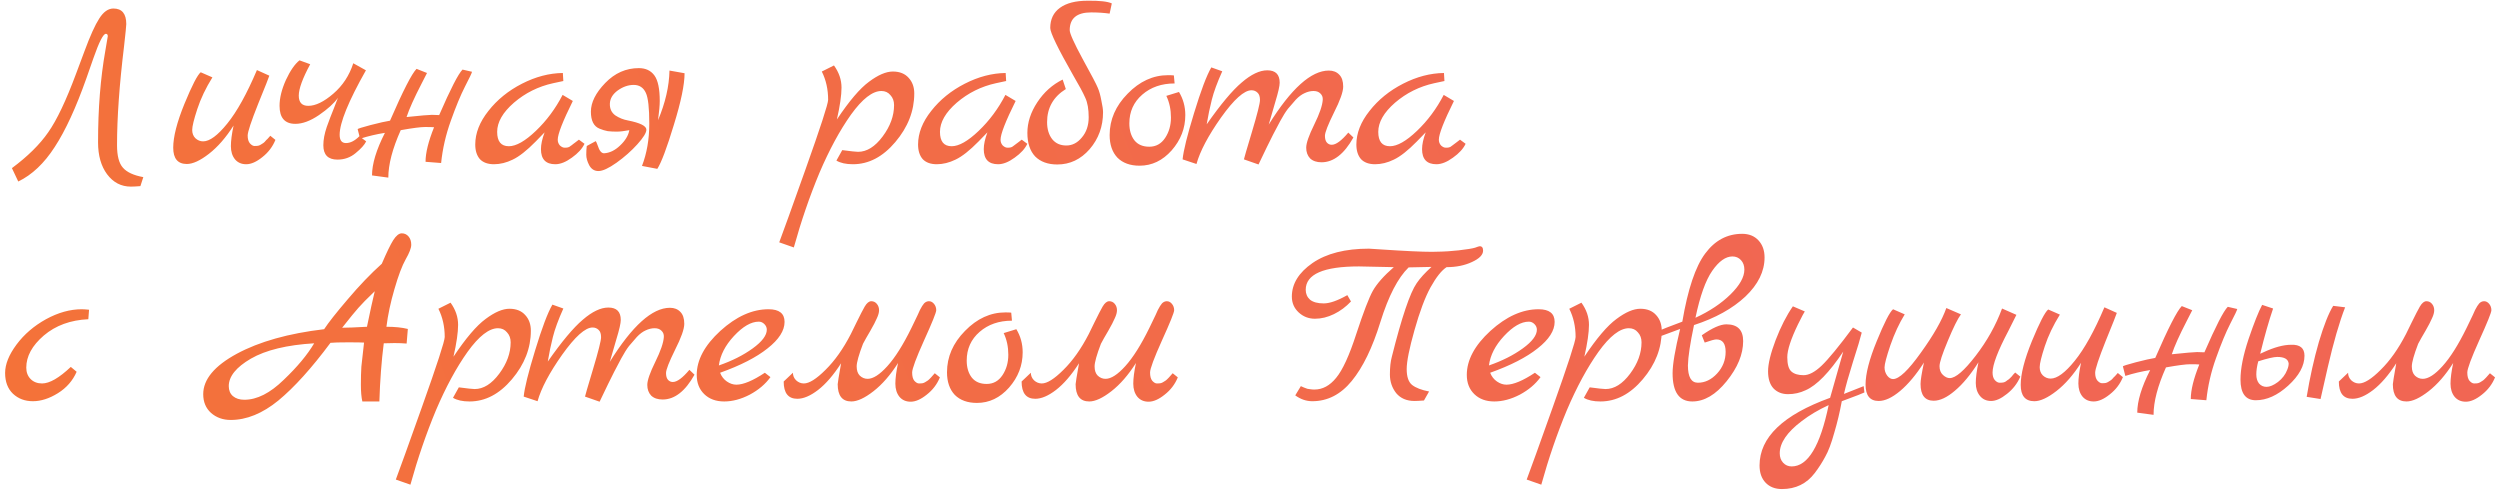 <?xml version="1.0" encoding="UTF-8"?> <svg xmlns="http://www.w3.org/2000/svg" width="411" height="81" viewBox="0 0 411 81" fill="none"> <path d="M19.24 23.88C19.24 25.613 19.56 26.84 20.2 27.56C20.84 28.307 21.96 28.827 23.56 29.12L23.08 30.6C22.387 30.653 21.867 30.68 21.52 30.68C19.92 30.68 18.613 30 17.6 28.64C16.613 27.307 16.12 25.56 16.12 23.4C16.12 17.853 16.52 12.827 17.32 8.32C17.587 6.827 17.72 6.04 17.72 5.96C17.72 5.693 17.613 5.56 17.4 5.56C16.973 5.56 16.293 6.893 15.36 9.56L14.2 12.88C12.493 17.707 10.76 21.467 9 24.16C7.267 26.853 5.267 28.747 3 29.84L1.96 27.64C4.547 25.72 6.533 23.76 7.92 21.76C9.333 19.76 10.867 16.533 12.52 12.08L13.88 8.44C14.813 5.907 15.627 4.107 16.32 3.04C17.013 1.947 17.787 1.4 18.64 1.4C20.053 1.4 20.76 2.253 20.76 3.96C20.76 4.227 20.64 5.427 20.4 7.56C19.627 13.907 19.24 19.347 19.24 23.88ZM44.438 22.32L45.278 23C44.825 24.12 44.105 25.067 43.118 25.84C42.158 26.613 41.278 27 40.478 27C39.705 27 39.092 26.733 38.638 26.2C38.185 25.64 37.958 24.92 37.958 24.04C37.958 23.16 38.105 22.027 38.398 20.64C37.145 22.613 35.798 24.16 34.358 25.28C32.918 26.4 31.705 26.96 30.718 26.96C29.225 26.96 28.478 26.067 28.478 24.28C28.478 22.493 29.092 20.093 30.318 17.08C31.572 14.04 32.465 12.307 32.998 11.88L34.918 12.72C33.825 14.48 32.998 16.213 32.438 17.92C31.878 19.627 31.598 20.773 31.598 21.36C31.598 21.92 31.772 22.373 32.118 22.72C32.492 23.067 32.918 23.24 33.398 23.24C34.465 23.24 35.785 22.267 37.358 20.32C38.958 18.347 40.585 15.413 42.238 11.52L44.278 12.44C44.225 12.653 43.612 14.2 42.438 17.08C41.292 19.96 40.718 21.693 40.718 22.28C40.718 22.84 40.838 23.267 41.078 23.56C41.345 23.853 41.598 24 41.838 24C42.105 24 42.305 23.987 42.438 23.96C42.572 23.933 42.705 23.88 42.838 23.8C42.972 23.72 43.078 23.653 43.158 23.6C43.265 23.547 43.385 23.453 43.518 23.32L43.798 23C43.878 22.947 43.985 22.84 44.118 22.68C44.278 22.493 44.385 22.373 44.438 22.32ZM59.078 22.4L60.198 23.24C59.932 23.8 59.358 24.44 58.478 25.16C57.625 25.88 56.625 26.24 55.478 26.24C53.932 26.24 53.158 25.453 53.158 23.88C53.158 22.973 53.345 21.973 53.718 20.88C54.118 19.76 54.505 18.747 54.878 17.84C55.252 16.907 55.478 16.32 55.558 16.08C54.918 16.987 53.878 17.933 52.438 18.92C51.025 19.88 49.732 20.36 48.558 20.36C46.825 20.36 45.958 19.373 45.958 17.4C45.958 16.12 46.305 14.707 46.998 13.16C47.718 11.613 48.465 10.533 49.238 9.92L50.998 10.56C49.745 12.88 49.118 14.6 49.118 15.72C49.118 16.84 49.638 17.4 50.678 17.4C51.878 17.4 53.252 16.733 54.798 15.4C56.345 14.067 57.438 12.4 58.078 10.4L60.158 11.56C57.278 16.653 55.838 20.187 55.838 22.16C55.838 23.067 56.185 23.52 56.878 23.52C57.598 23.52 58.332 23.147 59.078 22.4ZM76.04 11.44L77.6 11.8C77.574 11.987 77.187 12.8 76.44 14.24C75.72 15.653 74.947 17.52 74.12 19.84C73.294 22.133 72.76 24.453 72.52 26.8L69.96 26.6C69.96 25.133 70.427 23.24 71.36 20.92C71.12 20.893 70.627 20.88 69.88 20.88C69.16 20.88 67.827 21.053 65.88 21.4C64.52 24.44 63.84 27.04 63.84 29.2L61.16 28.84C61.16 26.947 61.867 24.613 63.28 21.84C61.92 22.053 60.56 22.373 59.2 22.8L58.8 21.24C58.8 21.16 59.507 20.933 60.92 20.56C62.36 20.187 63.427 19.947 64.12 19.84C66.254 14.933 67.707 12.093 68.48 11.32L70.2 12C70.067 12.267 69.76 12.867 69.28 13.8C68.08 16.12 67.267 17.933 66.84 19.24C69.16 19 70.547 18.88 71 18.88C71.48 18.88 71.88 18.893 72.2 18.92C74.067 14.627 75.347 12.133 76.04 11.44ZM95.172 22.96L96.093 23.64C95.719 24.44 95.026 25.2 94.013 25.92C93.026 26.64 92.119 27 91.293 27C89.719 27 88.933 26.173 88.933 24.52C88.933 23.747 89.132 22.827 89.532 21.76L88.052 23.28C86.612 24.747 85.359 25.733 84.293 26.24C83.252 26.747 82.226 27 81.213 27C80.199 27 79.426 26.72 78.892 26.16C78.386 25.573 78.132 24.773 78.132 23.76C78.132 21.893 78.853 20.053 80.293 18.24C81.733 16.4 83.573 14.907 85.812 13.76C88.052 12.613 90.293 12.027 92.532 12L92.612 13.32L90.933 13.68C88.506 14.213 86.359 15.28 84.493 16.88C82.653 18.48 81.733 20.08 81.733 21.68C81.733 23.253 82.373 24.04 83.653 24.04C84.853 24.04 86.332 23.2 88.093 21.52C89.853 19.84 91.319 17.867 92.493 15.6L94.172 16.6C92.519 19.933 91.692 22.053 91.692 22.96C91.692 23.333 91.812 23.653 92.052 23.92C92.319 24.16 92.573 24.28 92.812 24.28C93.079 24.28 93.252 24.267 93.332 24.24C93.412 24.213 93.493 24.187 93.573 24.16C93.653 24.107 93.746 24.04 93.853 23.96C93.986 23.88 94.093 23.8 94.172 23.72C94.279 23.64 94.439 23.52 94.653 23.36C94.866 23.2 95.039 23.067 95.172 22.96ZM96.463 24L97.943 23.2C98.023 23.307 98.129 23.547 98.263 23.92C98.529 24.773 98.876 25.2 99.303 25.2C100.236 25.147 101.116 24.72 101.943 23.92C102.796 23.12 103.303 22.28 103.463 21.4C102.609 21.56 101.916 21.64 101.383 21.64C100.849 21.64 100.356 21.613 99.903 21.56C99.476 21.48 99.036 21.347 98.583 21.16C97.623 20.787 97.143 19.853 97.143 18.36C97.143 16.84 97.93 15.267 99.503 13.64C101.076 12.013 102.916 11.2 105.023 11.2C106.143 11.2 106.996 11.6 107.583 12.4C108.169 13.2 108.463 14.6 108.463 16.6C108.463 17.293 108.369 18.347 108.183 19.76C109.383 16.907 110.009 14.187 110.063 11.6L112.543 12.04C112.543 13.907 111.956 16.733 110.783 20.52C109.636 24.307 108.729 26.72 108.063 27.76L105.543 27.28C106.343 25.2 106.743 22.88 106.743 20.32C106.743 17.76 106.556 16.08 106.183 15.28C105.783 14.4 105.116 13.96 104.183 13.96C103.276 13.96 102.396 14.267 101.543 14.88C100.716 15.493 100.289 16.213 100.263 17.04C100.236 17.867 100.529 18.507 101.143 18.96C101.783 19.387 102.476 19.667 103.223 19.8C105.249 20.2 106.263 20.707 106.263 21.32C106.263 21.827 105.769 22.627 104.783 23.72C103.796 24.813 102.649 25.827 101.343 26.76C100.063 27.667 99.076 28.12 98.383 28.12C97.716 28.12 97.21 27.8 96.863 27.16C96.543 26.547 96.383 25.973 96.383 25.44C96.383 24.907 96.409 24.427 96.463 24ZM137.585 19.64C139.612 16.6 141.372 14.533 142.865 13.44C144.358 12.32 145.665 11.76 146.785 11.76C147.905 11.76 148.772 12.107 149.385 12.8C149.998 13.467 150.305 14.32 150.305 15.36C150.305 18.24 149.265 20.907 147.185 23.36C145.132 25.787 142.812 27 140.225 27C139.078 27 138.172 26.8 137.505 26.4L138.465 24.68C139.878 24.867 140.745 24.96 141.065 24.96C142.505 24.96 143.852 24.12 145.105 22.44C146.358 20.76 146.985 19.04 146.985 17.28C146.985 16.613 146.785 16.067 146.385 15.64C146.012 15.187 145.518 14.96 144.905 14.96C143.438 14.96 141.772 16.253 139.905 18.84C138.065 21.427 136.332 24.627 134.705 28.44C133.105 32.28 131.705 36.36 130.505 40.68L128.105 39.84C128.158 39.68 128.665 38.293 129.625 35.68C130.558 33.093 131.478 30.52 132.385 27.96C134.892 20.92 136.145 17.067 136.145 16.4C136.145 14.693 135.798 13.147 135.105 11.76L137.105 10.76C137.932 11.907 138.345 13.12 138.345 14.4C138.345 15.653 138.092 17.4 137.585 19.64ZM167.971 22.96L168.891 23.64C168.518 24.44 167.824 25.2 166.811 25.92C165.824 26.64 164.918 27 164.091 27C162.518 27 161.731 26.173 161.731 24.52C161.731 23.747 161.931 22.827 162.331 21.76L160.851 23.28C159.411 24.747 158.158 25.733 157.091 26.24C156.051 26.747 155.024 27 154.011 27C152.998 27 152.224 26.72 151.691 26.16C151.184 25.573 150.931 24.773 150.931 23.76C150.931 21.893 151.651 20.053 153.091 18.24C154.531 16.4 156.371 14.907 158.611 13.76C160.851 12.613 163.091 12.027 165.331 12L165.411 13.32L163.731 13.68C161.304 14.213 159.158 15.28 157.291 16.88C155.451 18.48 154.531 20.08 154.531 21.68C154.531 23.253 155.171 24.04 156.451 24.04C157.651 24.04 159.131 23.2 160.891 21.52C162.651 19.84 164.118 17.867 165.291 15.6L166.971 16.6C165.318 19.933 164.491 22.053 164.491 22.96C164.491 23.333 164.611 23.653 164.851 23.92C165.118 24.16 165.371 24.28 165.611 24.28C165.878 24.28 166.051 24.267 166.131 24.24C166.211 24.213 166.291 24.187 166.371 24.16C166.451 24.107 166.544 24.04 166.651 23.96C166.784 23.88 166.891 23.8 166.971 23.72C167.078 23.64 167.238 23.52 167.451 23.36C167.664 23.2 167.838 23.067 167.971 22.96ZM172.661 4.6C172.661 3.16 173.195 2.053 174.261 1.28C175.328 0.507 176.835 0.12 178.781 0.12C180.755 0.093 182.088 0.24 182.781 0.56L182.421 2.24C181.488 2.107 180.475 2.04 179.381 2.04C177.035 2.04 175.861 3.013 175.861 4.96C175.861 5.493 176.568 7.067 177.981 9.68C179.421 12.293 180.248 13.867 180.461 14.4C180.701 14.933 180.901 15.64 181.061 16.52C181.248 17.373 181.341 18.013 181.341 18.44C181.341 20.787 180.608 22.813 179.141 24.52C177.675 26.2 175.901 27.04 173.821 27.04C172.275 27.04 171.061 26.6 170.181 25.72C169.328 24.813 168.901 23.52 168.901 21.84C168.901 20.133 169.448 18.453 170.541 16.8C171.635 15.147 173.021 13.907 174.701 13.08L175.221 14.64C173.168 15.92 172.141 17.733 172.141 20.08C172.141 21.227 172.421 22.16 172.981 22.88C173.541 23.573 174.315 23.92 175.301 23.92C176.288 23.92 177.141 23.48 177.861 22.6C178.608 21.72 178.981 20.613 178.981 19.28C178.981 17.947 178.795 16.88 178.421 16.08C178.075 15.28 177.408 14.04 176.421 12.36C173.915 7.96 172.661 5.373 172.661 4.6ZM193.825 15.12C194.518 16.267 194.865 17.533 194.865 18.92C194.865 21.08 194.118 23.013 192.625 24.72C191.132 26.4 189.372 27.24 187.345 27.24C185.798 27.24 184.585 26.8 183.705 25.92C182.852 25.013 182.425 23.773 182.425 22.2C182.425 19.667 183.412 17.4 185.385 15.4C187.358 13.373 189.572 12.36 192.025 12.36C192.478 12.36 192.798 12.373 192.985 12.4L193.105 13.72C190.972 13.72 189.198 14.333 187.785 15.56C186.372 16.787 185.665 18.36 185.665 20.28C185.665 21.427 185.945 22.36 186.505 23.08C187.065 23.773 187.878 24.12 188.945 24.12C190.038 24.12 190.905 23.64 191.545 22.68C192.185 21.72 192.505 20.6 192.505 19.32C192.505 18.013 192.252 16.827 191.745 15.76L193.825 15.12ZM221.66 21.8L222.5 22.6C220.98 25.32 219.233 26.68 217.26 26.68C216.46 26.68 215.833 26.467 215.38 26.04C214.953 25.587 214.74 25 214.74 24.28C214.74 23.533 215.18 22.267 216.06 20.48C216.94 18.693 217.406 17.333 217.46 16.4C217.486 15.973 217.353 15.627 217.06 15.36C216.793 15.093 216.42 14.96 215.94 14.96C215.46 14.96 214.966 15.08 214.46 15.32C213.98 15.533 213.5 15.893 213.02 16.4C212.566 16.907 212.14 17.4 211.74 17.88C211.366 18.36 210.94 19.04 210.46 19.92C210.006 20.8 209.62 21.533 209.3 22.12C208.74 23.213 207.94 24.853 206.9 27.04L204.5 26.2C204.5 26.12 204.94 24.613 205.82 21.68C206.7 18.747 207.14 17 207.14 16.44C207.14 15.88 207.006 15.48 206.74 15.24C206.473 14.973 206.14 14.84 205.74 14.84C204.54 14.84 202.873 16.333 200.74 19.32C198.633 22.307 197.286 24.853 196.7 26.96L194.42 26.2C194.553 24.787 195.18 22.253 196.3 18.6C197.42 14.92 198.366 12.413 199.14 11.08L200.94 11.72C200.113 13.56 199.54 15.12 199.22 16.4C198.9 17.653 198.62 19 198.38 20.44C200.673 17.16 202.593 14.867 204.14 13.56C205.686 12.227 207.086 11.56 208.34 11.56C209.7 11.56 210.38 12.24 210.38 13.6C210.38 14.133 210.14 15.187 209.66 16.76C209.206 18.333 208.846 19.573 208.58 20.48C212.26 14.56 215.553 11.6 218.46 11.6C219.18 11.6 219.753 11.827 220.18 12.28C220.606 12.707 220.82 13.36 220.82 14.24C220.82 15.093 220.313 16.52 219.3 18.52C218.313 20.52 217.82 21.787 217.82 22.32C217.82 22.827 217.926 23.2 218.14 23.44C218.353 23.68 218.62 23.8 218.94 23.8C219.633 23.8 220.54 23.133 221.66 21.8ZM240.027 22.96L240.947 23.64C240.574 24.44 239.881 25.2 238.867 25.92C237.881 26.64 236.974 27 236.147 27C234.574 27 233.787 26.173 233.787 24.52C233.787 23.747 233.987 22.827 234.387 21.76L232.907 23.28C231.467 24.747 230.214 25.733 229.147 26.24C228.107 26.747 227.081 27 226.067 27C225.054 27 224.281 26.72 223.747 26.16C223.241 25.573 222.987 24.773 222.987 23.76C222.987 21.893 223.707 20.053 225.147 18.24C226.587 16.4 228.427 14.907 230.667 13.76C232.907 12.613 235.147 12.027 237.387 12L237.467 13.32L235.787 13.68C233.361 14.213 231.214 15.28 229.347 16.88C227.507 18.48 226.587 20.08 226.587 21.68C226.587 23.253 227.227 24.04 228.507 24.04C229.707 24.04 231.187 23.2 232.947 21.52C234.707 19.84 236.174 17.867 237.347 15.6L239.027 16.6C237.374 19.933 236.547 22.053 236.547 22.96C236.547 23.333 236.667 23.653 236.907 23.92C237.174 24.16 237.427 24.28 237.667 24.28C237.934 24.28 238.107 24.267 238.187 24.24C238.267 24.213 238.347 24.187 238.427 24.16C238.507 24.107 238.601 24.04 238.707 23.96C238.841 23.88 238.947 23.8 239.027 23.72C239.134 23.64 239.294 23.52 239.507 23.36C239.721 23.2 239.894 23.067 240.027 22.96ZM11.64 60.32L12.6 61.12C11.96 62.587 10.933 63.76 9.52 64.64C8.107 65.52 6.733 65.96 5.4 65.96C4.093 65.96 3 65.547 2.12 64.72C1.267 63.893 0.84 62.76 0.84 61.32C0.84 59.88 1.467 58.32 2.72 56.64C3.973 54.96 5.587 53.573 7.56 52.48C9.56 51.387 11.52 50.84 13.44 50.84C13.707 50.84 14.107 50.867 14.64 50.92L14.52 52.48C11.587 52.613 9.147 53.507 7.2 55.16C5.28 56.813 4.32 58.573 4.32 60.44C4.32 61.213 4.56 61.84 5.04 62.32C5.52 62.8 6.147 63.04 6.92 63.04C8.147 63.04 9.72 62.133 11.64 60.32ZM67.049 54.08L66.849 56.48C66.236 56.427 65.569 56.4 64.849 56.4C64.156 56.4 63.569 56.413 63.089 56.44C62.716 59.373 62.476 62.56 62.369 66H59.569C59.409 65.307 59.329 64.387 59.329 63.24C59.329 62.093 59.356 61.107 59.409 60.28C59.489 59.427 59.583 58.587 59.689 57.76C59.796 56.933 59.849 56.453 59.849 56.32C59.476 56.293 58.596 56.28 57.209 56.28C55.823 56.28 54.863 56.307 54.329 56.36C51.236 60.52 48.383 63.68 45.769 65.84C43.156 67.973 40.543 69.04 37.929 69.04C36.649 69.04 35.569 68.653 34.689 67.88C33.836 67.107 33.409 66.08 33.409 64.8C33.409 62.373 35.249 60.16 38.929 58.16C42.636 56.16 47.423 54.813 53.289 54.12C53.983 53.053 55.276 51.413 57.169 49.2C59.063 46.96 60.929 45.013 62.769 43.36C63.569 41.493 64.196 40.2 64.649 39.48C65.129 38.733 65.596 38.36 66.049 38.36C66.503 38.36 66.876 38.533 67.169 38.88C67.463 39.227 67.609 39.68 67.609 40.24C67.609 40.773 67.303 41.573 66.689 42.64C66.103 43.68 65.489 45.307 64.849 47.52C64.209 49.707 63.769 51.773 63.529 53.72C64.916 53.72 66.089 53.84 67.049 54.08ZM46.649 62.44C48.863 60.333 50.529 58.333 51.649 56.44C47.169 56.707 43.703 57.547 41.249 58.96C38.823 60.373 37.609 61.88 37.609 63.48C37.609 64.173 37.836 64.72 38.289 65.12C38.769 65.52 39.396 65.72 40.169 65.72C42.249 65.72 44.409 64.627 46.649 62.44ZM60.329 53.72C60.516 52.813 60.756 51.68 61.049 50.32C61.369 48.933 61.556 48.12 61.609 47.88C60.329 49.107 59.436 50.013 58.929 50.6C58.423 51.16 57.529 52.253 56.249 53.88C56.703 53.853 57.249 53.84 57.889 53.84C58.556 53.813 59.103 53.787 59.529 53.76C59.956 53.733 60.223 53.72 60.329 53.72ZM74.552 58.64C76.579 55.6 78.339 53.533 79.832 52.44C81.326 51.32 82.632 50.76 83.752 50.76C84.872 50.76 85.739 51.107 86.352 51.8C86.966 52.467 87.272 53.32 87.272 54.36C87.272 57.24 86.232 59.907 84.152 62.36C82.099 64.787 79.779 66 77.192 66C76.046 66 75.139 65.8 74.472 65.4L75.432 63.68C76.846 63.867 77.712 63.96 78.032 63.96C79.472 63.96 80.819 63.12 82.072 61.44C83.326 59.76 83.952 58.04 83.952 56.28C83.952 55.613 83.752 55.067 83.352 54.64C82.979 54.187 82.486 53.96 81.872 53.96C80.406 53.96 78.739 55.253 76.872 57.84C75.032 60.427 73.299 63.627 71.672 67.44C70.072 71.28 68.672 75.36 67.472 79.68L65.072 78.84C65.126 78.68 65.632 77.293 66.592 74.68C67.525 72.093 68.445 69.52 69.352 66.96C71.859 59.92 73.112 56.067 73.112 55.4C73.112 53.693 72.766 52.147 72.072 50.76L74.072 49.76C74.899 50.907 75.312 52.12 75.312 53.4C75.312 54.653 75.059 56.4 74.552 58.64ZM113.335 60.8L114.175 61.6C112.655 64.32 110.908 65.68 108.935 65.68C108.135 65.68 107.508 65.467 107.055 65.04C106.628 64.587 106.415 64 106.415 63.28C106.415 62.533 106.855 61.267 107.735 59.48C108.615 57.693 109.081 56.333 109.135 55.4C109.161 54.973 109.028 54.627 108.735 54.36C108.468 54.093 108.095 53.96 107.615 53.96C107.135 53.96 106.641 54.08 106.135 54.32C105.655 54.533 105.175 54.893 104.695 55.4C104.241 55.907 103.815 56.4 103.415 56.88C103.041 57.36 102.615 58.04 102.135 58.92C101.681 59.8 101.295 60.533 100.975 61.12C100.415 62.213 99.615 63.853 98.575 66.04L96.175 65.2C96.175 65.12 96.615 63.613 97.495 60.68C98.375 57.747 98.815 56 98.815 55.44C98.815 54.88 98.681 54.48 98.415 54.24C98.148 53.973 97.815 53.84 97.415 53.84C96.215 53.84 94.548 55.333 92.415 58.32C90.308 61.307 88.961 63.853 88.375 65.96L86.095 65.2C86.228 63.787 86.855 61.253 87.975 57.6C89.095 53.92 90.041 51.413 90.815 50.08L92.615 50.72C91.788 52.56 91.215 54.12 90.895 55.4C90.575 56.653 90.295 58 90.055 59.44C92.348 56.16 94.268 53.867 95.815 52.56C97.361 51.227 98.761 50.56 100.015 50.56C101.375 50.56 102.055 51.24 102.055 52.6C102.055 53.133 101.815 54.187 101.335 55.76C100.881 57.333 100.521 58.573 100.255 59.48C103.935 53.56 107.228 50.6 110.135 50.6C110.855 50.6 111.428 50.827 111.855 51.28C112.281 51.707 112.495 52.36 112.495 53.24C112.495 54.093 111.988 55.52 110.975 57.52C109.988 59.52 109.495 60.787 109.495 61.32C109.495 61.827 109.601 62.2 109.815 62.44C110.028 62.68 110.295 62.8 110.615 62.8C111.308 62.8 112.215 62.133 113.335 60.8ZM125.742 61.28L126.662 62C125.836 63.147 124.702 64.107 123.262 64.88C121.822 65.627 120.422 66 119.062 66C117.702 66 116.609 65.6 115.782 64.8C114.956 64 114.542 62.947 114.542 61.64C114.542 59.187 115.836 56.773 118.422 54.4C121.036 52.027 123.676 50.84 126.342 50.84C128.102 50.84 128.982 51.533 128.982 52.92C128.982 54.36 128.049 55.813 126.182 57.28C124.342 58.747 121.742 60.08 118.382 61.28C118.622 61.893 118.996 62.373 119.502 62.72C120.009 63.067 120.529 63.24 121.062 63.24C122.209 63.24 123.769 62.587 125.742 61.28ZM118.182 60.08C120.342 59.333 122.196 58.4 123.742 57.28C125.289 56.16 126.062 55.133 126.062 54.2C126.062 53.853 125.929 53.547 125.662 53.28C125.396 53.013 125.089 52.88 124.742 52.88C123.489 52.88 122.129 53.667 120.662 55.24C119.222 56.787 118.396 58.4 118.182 60.08ZM153.677 61.36L154.517 62.04C154.064 63.16 153.344 64.107 152.357 64.88C151.397 65.653 150.517 66.04 149.717 66.04C148.944 66.04 148.33 65.773 147.877 65.24C147.424 64.68 147.197 63.96 147.197 63.08C147.197 62.2 147.344 61.067 147.637 59.68C146.384 61.653 145.037 63.2 143.597 64.32C142.157 65.44 140.944 66 139.957 66C138.464 66 137.717 65.053 137.717 63.16C137.717 62.973 137.904 61.827 138.277 59.72C137.024 61.667 135.757 63.133 134.477 64.12C133.224 65.08 132.09 65.56 131.077 65.56C129.584 65.56 128.837 64.613 128.837 62.72L130.357 61.28C130.357 61.76 130.53 62.173 130.877 62.52C131.25 62.867 131.677 63.04 132.157 63.04C133.037 63.04 134.224 62.293 135.717 60.8C137.237 59.307 138.624 57.347 139.877 54.92C140.144 54.387 140.45 53.76 140.797 53.04C141.17 52.293 141.437 51.76 141.597 51.44C141.757 51.12 141.944 50.773 142.157 50.4C142.504 49.813 142.864 49.52 143.237 49.52C143.61 49.52 143.917 49.667 144.157 49.96C144.397 50.253 144.517 50.6 144.517 51C144.517 51.373 144.397 51.813 144.157 52.32C143.944 52.827 143.584 53.52 143.077 54.4C142.57 55.253 142.17 55.96 141.877 56.52C141.184 58.333 140.837 59.573 140.837 60.24C140.837 60.907 141.01 61.413 141.357 61.76C141.73 62.107 142.157 62.28 142.637 62.28C143.544 62.28 144.624 61.587 145.877 60.2C147.157 58.787 148.477 56.693 149.837 53.92C149.997 53.573 150.184 53.187 150.397 52.76C150.61 52.307 150.77 51.973 150.877 51.76C150.984 51.52 151.104 51.253 151.237 50.96C151.397 50.667 151.517 50.453 151.597 50.32C151.704 50.16 151.81 50.013 151.917 49.88C152.157 49.64 152.424 49.52 152.717 49.52C153.037 49.52 153.317 49.667 153.557 49.96C153.797 50.253 153.917 50.6 153.917 51C153.917 51.373 153.25 53.027 151.917 55.96C150.61 58.867 149.957 60.627 149.957 61.24C149.957 61.853 150.077 62.307 150.317 62.6C150.584 62.893 150.837 63.04 151.077 63.04C151.344 63.04 151.544 63.027 151.677 63C151.81 62.973 151.944 62.92 152.077 62.84C152.21 62.76 152.317 62.693 152.397 62.64C152.504 62.587 152.624 62.493 152.757 62.36L153.037 62.08C153.117 62 153.224 61.88 153.357 61.72C153.517 61.533 153.624 61.413 153.677 61.36ZM167.087 54.12C167.781 55.267 168.127 56.533 168.127 57.92C168.127 60.08 167.381 62.013 165.887 63.72C164.394 65.4 162.634 66.24 160.607 66.24C159.061 66.24 157.847 65.8 156.967 64.92C156.114 64.013 155.687 62.773 155.687 61.2C155.687 58.667 156.674 56.4 158.647 54.4C160.621 52.373 162.834 51.36 165.287 51.36C165.741 51.36 166.061 51.373 166.247 51.4L166.367 52.72C164.234 52.72 162.461 53.333 161.047 54.56C159.634 55.787 158.927 57.36 158.927 59.28C158.927 60.427 159.207 61.36 159.767 62.08C160.327 62.773 161.141 63.12 162.207 63.12C163.301 63.12 164.167 62.64 164.807 61.68C165.447 60.72 165.767 59.6 165.767 58.32C165.767 57.013 165.514 55.827 165.007 54.76L167.087 54.12ZM192.791 61.36L193.631 62.04C193.178 63.16 192.458 64.107 191.471 64.88C190.511 65.653 189.631 66.04 188.831 66.04C188.058 66.04 187.444 65.773 186.991 65.24C186.538 64.68 186.311 63.96 186.311 63.08C186.311 62.2 186.458 61.067 186.751 59.68C185.498 61.653 184.151 63.2 182.711 64.32C181.271 65.44 180.058 66 179.071 66C177.578 66 176.831 65.053 176.831 63.16C176.831 62.973 177.018 61.827 177.391 59.72C176.138 61.667 174.871 63.133 173.591 64.12C172.338 65.08 171.204 65.56 170.191 65.56C168.698 65.56 167.951 64.613 167.951 62.72L169.471 61.28C169.471 61.76 169.644 62.173 169.991 62.52C170.364 62.867 170.791 63.04 171.271 63.04C172.151 63.04 173.338 62.293 174.831 60.8C176.351 59.307 177.738 57.347 178.991 54.92C179.258 54.387 179.564 53.76 179.911 53.04C180.284 52.293 180.551 51.76 180.711 51.44C180.871 51.12 181.058 50.773 181.271 50.4C181.618 49.813 181.978 49.52 182.351 49.52C182.724 49.52 183.031 49.667 183.271 49.96C183.511 50.253 183.631 50.6 183.631 51C183.631 51.373 183.511 51.813 183.271 52.32C183.058 52.827 182.698 53.52 182.191 54.4C181.684 55.253 181.284 55.96 180.991 56.52C180.298 58.333 179.951 59.573 179.951 60.24C179.951 60.907 180.124 61.413 180.471 61.76C180.844 62.107 181.271 62.28 181.751 62.28C182.658 62.28 183.738 61.587 184.991 60.2C186.271 58.787 187.591 56.693 188.951 53.92C189.111 53.573 189.298 53.187 189.511 52.76C189.724 52.307 189.884 51.973 189.991 51.76C190.098 51.52 190.218 51.253 190.351 50.96C190.511 50.667 190.631 50.453 190.711 50.32C190.818 50.16 190.924 50.013 191.031 49.88C191.271 49.64 191.538 49.52 191.831 49.52C192.151 49.52 192.431 49.667 192.671 49.96C192.911 50.253 193.031 50.6 193.031 51C193.031 51.373 192.364 53.027 191.031 55.96C189.724 58.867 189.071 60.627 189.071 61.24C189.071 61.853 189.191 62.307 189.431 62.6C189.698 62.893 189.951 63.04 190.191 63.04C190.458 63.04 190.658 63.027 190.791 63C190.924 62.973 191.058 62.92 191.191 62.84C191.324 62.76 191.431 62.693 191.511 62.64C191.618 62.587 191.738 62.493 191.871 62.36L192.151 62.08C192.231 62 192.338 61.88 192.471 61.72C192.631 61.533 192.738 61.413 192.791 61.36ZM235.42 41.4L237.06 41.36C237.514 41.36 238.42 41.293 239.78 41.16C241.167 41 242.074 40.853 242.5 40.72C242.927 40.56 243.18 40.48 243.26 40.48C243.634 40.48 243.82 40.72 243.82 41.2C243.82 41.893 243.207 42.52 241.98 43.08C240.78 43.64 239.394 43.92 237.82 43.92C236.994 44.453 236.114 45.56 235.18 47.24C234.274 48.893 233.394 51.24 232.54 54.28C231.687 57.293 231.26 59.427 231.26 60.68C231.26 61.933 231.554 62.8 232.14 63.28C232.754 63.76 233.687 64.12 234.94 64.36L234.1 65.84C233.407 65.893 232.887 65.92 232.54 65.92C231.26 65.92 230.26 65.493 229.54 64.64C228.847 63.76 228.5 62.733 228.5 61.56C228.5 60.387 228.607 59.413 228.82 58.64C230.447 52.16 231.807 48.133 232.9 46.56C233.46 45.733 234.274 44.84 235.34 43.88L231.58 43.96C229.82 45.667 228.274 48.653 226.94 52.92C225.634 57.16 224.06 60.4 222.22 62.64C220.407 64.853 218.247 65.96 215.74 65.96C214.754 65.96 213.82 65.64 212.94 65L213.86 63.48C214.18 63.64 214.54 63.787 214.94 63.92L215.5 64C215.634 64.027 215.834 64.04 216.1 64.04C217.434 64.04 218.62 63.4 219.66 62.12C220.727 60.84 221.834 58.427 222.98 54.88C224.154 51.307 225.06 48.947 225.7 47.8C226.367 46.627 227.514 45.333 229.14 43.92C229.14 43.92 227.234 43.88 223.42 43.8C217.58 43.8 214.66 45.08 214.66 47.64C214.66 48.307 214.9 48.853 215.38 49.28C215.887 49.68 216.634 49.88 217.62 49.88C218.607 49.88 219.9 49.427 221.5 48.52L222.1 49.56C221.274 50.44 220.34 51.133 219.3 51.64C218.26 52.147 217.22 52.4 216.18 52.4C215.14 52.4 214.247 52.053 213.5 51.36C212.754 50.667 212.38 49.8 212.38 48.76C212.38 46.653 213.514 44.813 215.78 43.24C218.074 41.667 221.167 40.88 225.06 40.88C225.14 40.88 225.767 40.92 226.94 41C230.914 41.267 233.74 41.4 235.42 41.4ZM252.342 61.28L253.262 62C252.436 63.147 251.302 64.107 249.862 64.88C248.422 65.627 247.022 66 245.662 66C244.302 66 243.209 65.6 242.382 64.8C241.556 64 241.142 62.947 241.142 61.64C241.142 59.187 242.436 56.773 245.022 54.4C247.636 52.027 250.276 50.84 252.942 50.84C254.702 50.84 255.582 51.533 255.582 52.92C255.582 54.36 254.649 55.813 252.782 57.28C250.942 58.747 248.342 60.08 244.982 61.28C245.222 61.893 245.596 62.373 246.102 62.72C246.609 63.067 247.129 63.24 247.662 63.24C248.809 63.24 250.369 62.587 252.342 61.28ZM244.782 60.08C246.942 59.333 248.796 58.4 250.342 57.28C251.889 56.16 252.662 55.133 252.662 54.2C252.662 53.853 252.529 53.547 252.262 53.28C251.996 53.013 251.689 52.88 251.342 52.88C250.089 52.88 248.729 53.667 247.262 55.24C245.822 56.787 244.996 58.4 244.782 60.08ZM260.468 58.64C262.494 55.6 264.254 53.533 265.748 52.44C267.241 51.32 268.548 50.76 269.668 50.76C270.788 50.76 271.654 51.107 272.268 51.8C272.881 52.467 273.188 53.32 273.188 54.36C273.188 57.24 272.148 59.907 270.068 62.36C268.014 64.787 265.694 66 263.108 66C261.961 66 261.054 65.8 260.388 65.4L261.348 63.68C262.761 63.867 263.628 63.96 263.948 63.96C265.388 63.96 266.734 63.12 267.988 61.44C269.241 59.76 269.868 58.04 269.868 56.28C269.868 55.613 269.668 55.067 269.268 54.64C268.894 54.187 268.401 53.96 267.788 53.96C266.321 53.96 264.654 55.253 262.788 57.84C260.948 60.427 259.214 63.627 257.588 67.44C255.988 71.28 254.588 75.36 253.388 79.68L250.988 78.84C251.041 78.68 251.548 77.293 252.508 74.68C253.441 72.093 254.361 69.52 255.268 66.96C257.774 59.92 259.028 56.067 259.028 55.4C259.028 53.693 258.681 52.147 257.988 50.76L259.988 49.76C260.814 50.907 261.228 52.12 261.228 53.4C261.228 54.653 260.974 56.4 260.468 58.64ZM278.494 53.44C277.854 56.48 277.52 58.693 277.494 60.08C277.494 61.973 278.04 62.92 279.134 62.92C280.307 62.92 281.36 62.413 282.294 61.4C283.227 60.387 283.694 59.2 283.694 57.84C283.694 56.48 283.187 55.8 282.174 55.8C281.88 55.8 281.24 55.973 280.254 56.32L279.774 55.12C281.48 53.92 282.827 53.32 283.814 53.32C285.654 53.32 286.574 54.24 286.574 56.08C286.574 58.24 285.667 60.44 283.854 62.68C282.067 64.893 280.187 66 278.214 66C276.054 66 274.974 64.453 274.974 61.36C274.974 59.893 275.387 57.467 276.214 54.08L272.974 55.28L272.934 54.32C273.2 54.16 274.414 53.68 276.574 52.88C277.48 47.547 278.734 43.813 280.334 41.68C281.934 39.52 283.96 38.44 286.414 38.44C287.534 38.44 288.427 38.8 289.094 39.52C289.76 40.24 290.094 41.173 290.094 42.32C290.094 44.613 289.04 46.76 286.934 48.76C284.827 50.733 282.014 52.293 278.494 53.44ZM278.734 52.24C281.054 51.173 282.974 49.893 284.494 48.4C286.014 46.907 286.774 45.547 286.774 44.32C286.774 43.68 286.587 43.16 286.214 42.76C285.84 42.36 285.374 42.16 284.814 42.16C283.694 42.16 282.587 42.947 281.494 44.52C280.4 46.093 279.48 48.667 278.734 52.24ZM306.39 63.48L306.51 64.52C306.403 64.6 305.163 65.08 302.79 65.96C302.47 67.72 302.057 69.453 301.55 71.16C301.07 72.893 300.577 74.2 300.07 75.08C299.59 75.987 299.017 76.88 298.35 77.76C297.017 79.52 295.217 80.4 292.95 80.4C291.83 80.4 290.937 80.053 290.27 79.36C289.603 78.667 289.27 77.72 289.27 76.52C289.27 71.907 293.137 68.2 300.87 65.4L303.03 57.8C300.737 61.24 298.67 63.36 296.83 64.16C295.923 64.587 294.963 64.8 293.95 64.8C292.963 64.8 292.163 64.48 291.55 63.84C290.963 63.2 290.67 62.267 290.67 61.04C290.67 59.813 291.083 58.107 291.91 55.92C292.763 53.707 293.71 51.853 294.75 50.36L296.71 51.2C296.63 51.28 296.257 51.987 295.59 53.32C294.417 55.747 293.83 57.547 293.83 58.72C293.83 59.893 294.057 60.68 294.51 61.08C294.963 61.48 295.63 61.68 296.51 61.68C297.39 61.68 298.377 61.16 299.47 60.12C300.59 59.053 302.31 56.96 304.63 53.84L306.07 54.68C305.857 55.56 305.377 57.16 304.63 59.48C303.91 61.773 303.417 63.533 303.15 64.76L306.39 63.48ZM300.63 66.6C298.95 67.373 297.47 68.253 296.19 69.24C293.79 71.053 292.59 72.813 292.59 74.52C292.59 75.16 292.777 75.68 293.15 76.08C293.523 76.48 293.99 76.68 294.55 76.68C297.217 76.68 299.243 73.32 300.63 66.6ZM327.578 61.24C327.578 61.773 327.698 62.187 327.938 62.48C328.205 62.773 328.471 62.92 328.738 62.92C329.005 62.92 329.205 62.907 329.338 62.88C329.471 62.853 329.605 62.8 329.738 62.72C329.871 62.613 329.978 62.533 330.058 62.48C330.165 62.427 330.285 62.333 330.418 62.2C330.578 62.04 330.685 61.933 330.738 61.88C330.845 61.72 331.031 61.507 331.298 61.24L332.138 61.92C331.658 63.04 330.925 63.987 329.938 64.76C328.978 65.533 328.111 65.92 327.338 65.92C326.565 65.92 325.951 65.64 325.498 65.08C325.045 64.52 324.818 63.813 324.818 62.96C324.818 62.08 324.965 60.947 325.258 59.56C323.978 61.587 322.685 63.147 321.378 64.24C320.098 65.333 318.938 65.88 317.898 65.88C316.458 65.88 315.738 64.96 315.738 63.12C315.738 62.533 315.925 61.36 316.298 59.6C315.018 61.6 313.711 63.16 312.378 64.28C311.071 65.373 309.898 65.92 308.858 65.92C307.418 65.92 306.698 65.027 306.698 63.24C306.698 61.453 307.311 59.067 308.538 56.08C309.765 53.067 310.658 51.32 311.218 50.84L313.138 51.68C312.231 53.147 311.445 54.84 310.778 56.76C310.138 58.653 309.818 59.867 309.818 60.4C309.818 60.907 309.965 61.36 310.258 61.76C310.551 62.133 310.871 62.32 311.218 62.32C312.205 62.32 313.725 60.88 315.778 58C317.858 55.12 319.258 52.667 319.978 50.64L322.378 51.68C321.845 52.4 321.125 53.853 320.218 56.04C319.311 58.2 318.858 59.587 318.858 60.2C318.858 60.813 319.045 61.293 319.418 61.64C319.791 61.987 320.165 62.16 320.538 62.16C321.498 62.16 322.911 60.947 324.778 58.52C326.671 56.067 328.125 53.467 329.138 50.72L331.498 51.76C331.338 52.107 330.898 52.987 330.178 54.4C328.445 57.68 327.578 59.96 327.578 61.24ZM348.165 61.32L349.005 62C348.552 63.12 347.832 64.067 346.845 64.84C345.885 65.613 345.005 66 344.205 66C343.432 66 342.818 65.733 342.365 65.2C341.912 64.64 341.685 63.92 341.685 63.04C341.685 62.16 341.832 61.027 342.125 59.64C340.872 61.613 339.525 63.16 338.085 64.28C336.645 65.4 335.432 65.96 334.445 65.96C332.952 65.96 332.205 65.067 332.205 63.28C332.205 61.493 332.818 59.093 334.045 56.08C335.298 53.04 336.192 51.307 336.725 50.88L338.645 51.72C337.552 53.48 336.725 55.213 336.165 56.92C335.605 58.627 335.325 59.773 335.325 60.36C335.325 60.92 335.498 61.373 335.845 61.72C336.218 62.067 336.645 62.24 337.125 62.24C338.192 62.24 339.512 61.267 341.085 59.32C342.685 57.347 344.312 54.413 345.965 50.52L348.005 51.44C347.952 51.653 347.338 53.2 346.165 56.08C345.018 58.96 344.445 60.693 344.445 61.28C344.445 61.84 344.565 62.267 344.805 62.56C345.072 62.853 345.325 63 345.565 63C345.832 63 346.032 62.987 346.165 62.96C346.298 62.933 346.432 62.88 346.565 62.8C346.698 62.72 346.805 62.653 346.885 62.6C346.992 62.547 347.112 62.453 347.245 62.32L347.525 62C347.605 61.947 347.712 61.84 347.845 61.68C348.005 61.493 348.112 61.373 348.165 61.32ZM366.245 50.44L367.805 50.8C367.778 50.987 367.392 51.8 366.645 53.24C365.925 54.653 365.152 56.52 364.325 58.84C363.498 61.133 362.965 63.453 362.725 65.8L360.165 65.6C360.165 64.133 360.632 62.24 361.565 59.92C361.325 59.893 360.832 59.88 360.085 59.88C359.365 59.88 358.032 60.053 356.085 60.4C354.725 63.44 354.045 66.04 354.045 68.2L351.365 67.84C351.365 65.947 352.072 63.613 353.485 60.84C352.125 61.053 350.765 61.373 349.405 61.8L349.005 60.24C349.005 60.16 349.712 59.933 351.125 59.56C352.565 59.187 353.632 58.947 354.325 58.84C356.458 53.933 357.912 51.093 358.685 50.32L360.405 51C360.272 51.267 359.965 51.867 359.485 52.8C358.285 55.12 357.472 56.933 357.045 58.24C359.365 58 360.752 57.88 361.205 57.88C361.685 57.88 362.085 57.893 362.405 57.92C364.272 53.627 365.552 51.133 366.245 50.44ZM376.657 56.68C378.124 56.627 378.857 57.227 378.857 58.48C378.857 60.133 377.964 61.773 376.177 63.4C374.417 65 372.644 65.8 370.857 65.8C369.177 65.8 368.337 64.667 368.337 62.4C368.337 60.613 368.777 58.4 369.657 55.76C370.564 53.093 371.311 51.213 371.897 50.12L373.697 50.72C373.004 52.747 372.297 55.227 371.577 58.16L372.097 57.92C373.884 57.093 375.404 56.68 376.657 56.68ZM376.017 60.8C376.177 60.427 376.257 60.08 376.257 59.76C376.177 59.04 375.551 58.68 374.377 58.68C373.817 58.68 372.777 58.92 371.257 59.4C371.044 60.2 370.937 60.92 370.937 61.56C370.937 62.173 371.084 62.667 371.377 63.04C371.697 63.413 372.111 63.6 372.617 63.6C373.151 63.6 373.777 63.333 374.497 62.8C375.217 62.24 375.724 61.573 376.017 60.8ZM382.697 60.32L381.497 65.6L379.217 65.24C379.751 62.013 380.417 59.013 381.217 56.24C382.044 53.467 382.831 51.48 383.577 50.28L385.537 50.52C384.577 53 383.631 56.267 382.697 60.32ZM409.344 61.36L410.184 62.04C409.731 63.16 409.011 64.107 408.024 64.88C407.064 65.653 406.184 66.04 405.384 66.04C404.611 66.04 403.997 65.773 403.544 65.24C403.091 64.68 402.864 63.96 402.864 63.08C402.864 62.2 403.011 61.067 403.304 59.68C402.051 61.653 400.704 63.2 399.264 64.32C397.824 65.44 396.611 66 395.624 66C394.131 66 393.384 65.053 393.384 63.16C393.384 62.973 393.571 61.827 393.944 59.72C392.691 61.667 391.424 63.133 390.144 64.12C388.891 65.08 387.757 65.56 386.744 65.56C385.251 65.56 384.504 64.613 384.504 62.72L386.024 61.28C386.024 61.76 386.197 62.173 386.544 62.52C386.917 62.867 387.344 63.04 387.824 63.04C388.704 63.04 389.891 62.293 391.384 60.8C392.904 59.307 394.291 57.347 395.544 54.92C395.811 54.387 396.117 53.76 396.464 53.04C396.837 52.293 397.104 51.76 397.264 51.44C397.424 51.12 397.611 50.773 397.824 50.4C398.171 49.813 398.531 49.52 398.904 49.52C399.277 49.52 399.584 49.667 399.824 49.96C400.064 50.253 400.184 50.6 400.184 51C400.184 51.373 400.064 51.813 399.824 52.32C399.611 52.827 399.251 53.52 398.744 54.4C398.237 55.253 397.837 55.96 397.544 56.52C396.851 58.333 396.504 59.573 396.504 60.24C396.504 60.907 396.677 61.413 397.024 61.76C397.397 62.107 397.824 62.28 398.304 62.28C399.211 62.28 400.291 61.587 401.544 60.2C402.824 58.787 404.144 56.693 405.504 53.92C405.664 53.573 405.851 53.187 406.064 52.76C406.277 52.307 406.437 51.973 406.544 51.76C406.651 51.52 406.771 51.253 406.904 50.96C407.064 50.667 407.184 50.453 407.264 50.32C407.371 50.16 407.477 50.013 407.584 49.88C407.824 49.64 408.091 49.52 408.384 49.52C408.704 49.52 408.984 49.667 409.224 49.96C409.464 50.253 409.584 50.6 409.584 51C409.584 51.373 408.917 53.027 407.584 55.96C406.277 58.867 405.624 60.627 405.624 61.24C405.624 61.853 405.744 62.307 405.984 62.6C406.251 62.893 406.504 63.04 406.744 63.04C407.011 63.04 407.211 63.027 407.344 63C407.477 62.973 407.611 62.92 407.744 62.84C407.877 62.76 407.984 62.693 408.064 62.64C408.171 62.587 408.291 62.493 408.424 62.36L408.704 62.08C408.784 62 408.891 61.88 409.024 61.72C409.184 61.533 409.291 61.413 409.344 61.36Z" fill="url(#paint0_linear_67_2818)"></path> <defs> <linearGradient id="paint0_linear_67_2818" x1="-30.836" y1="420.175" x2="389.337" y2="260.063" gradientUnits="userSpaceOnUse"> <stop stop-color="#F5792B"></stop> <stop offset="1" stop-color="#F16653"></stop> </linearGradient> </defs> </svg> 